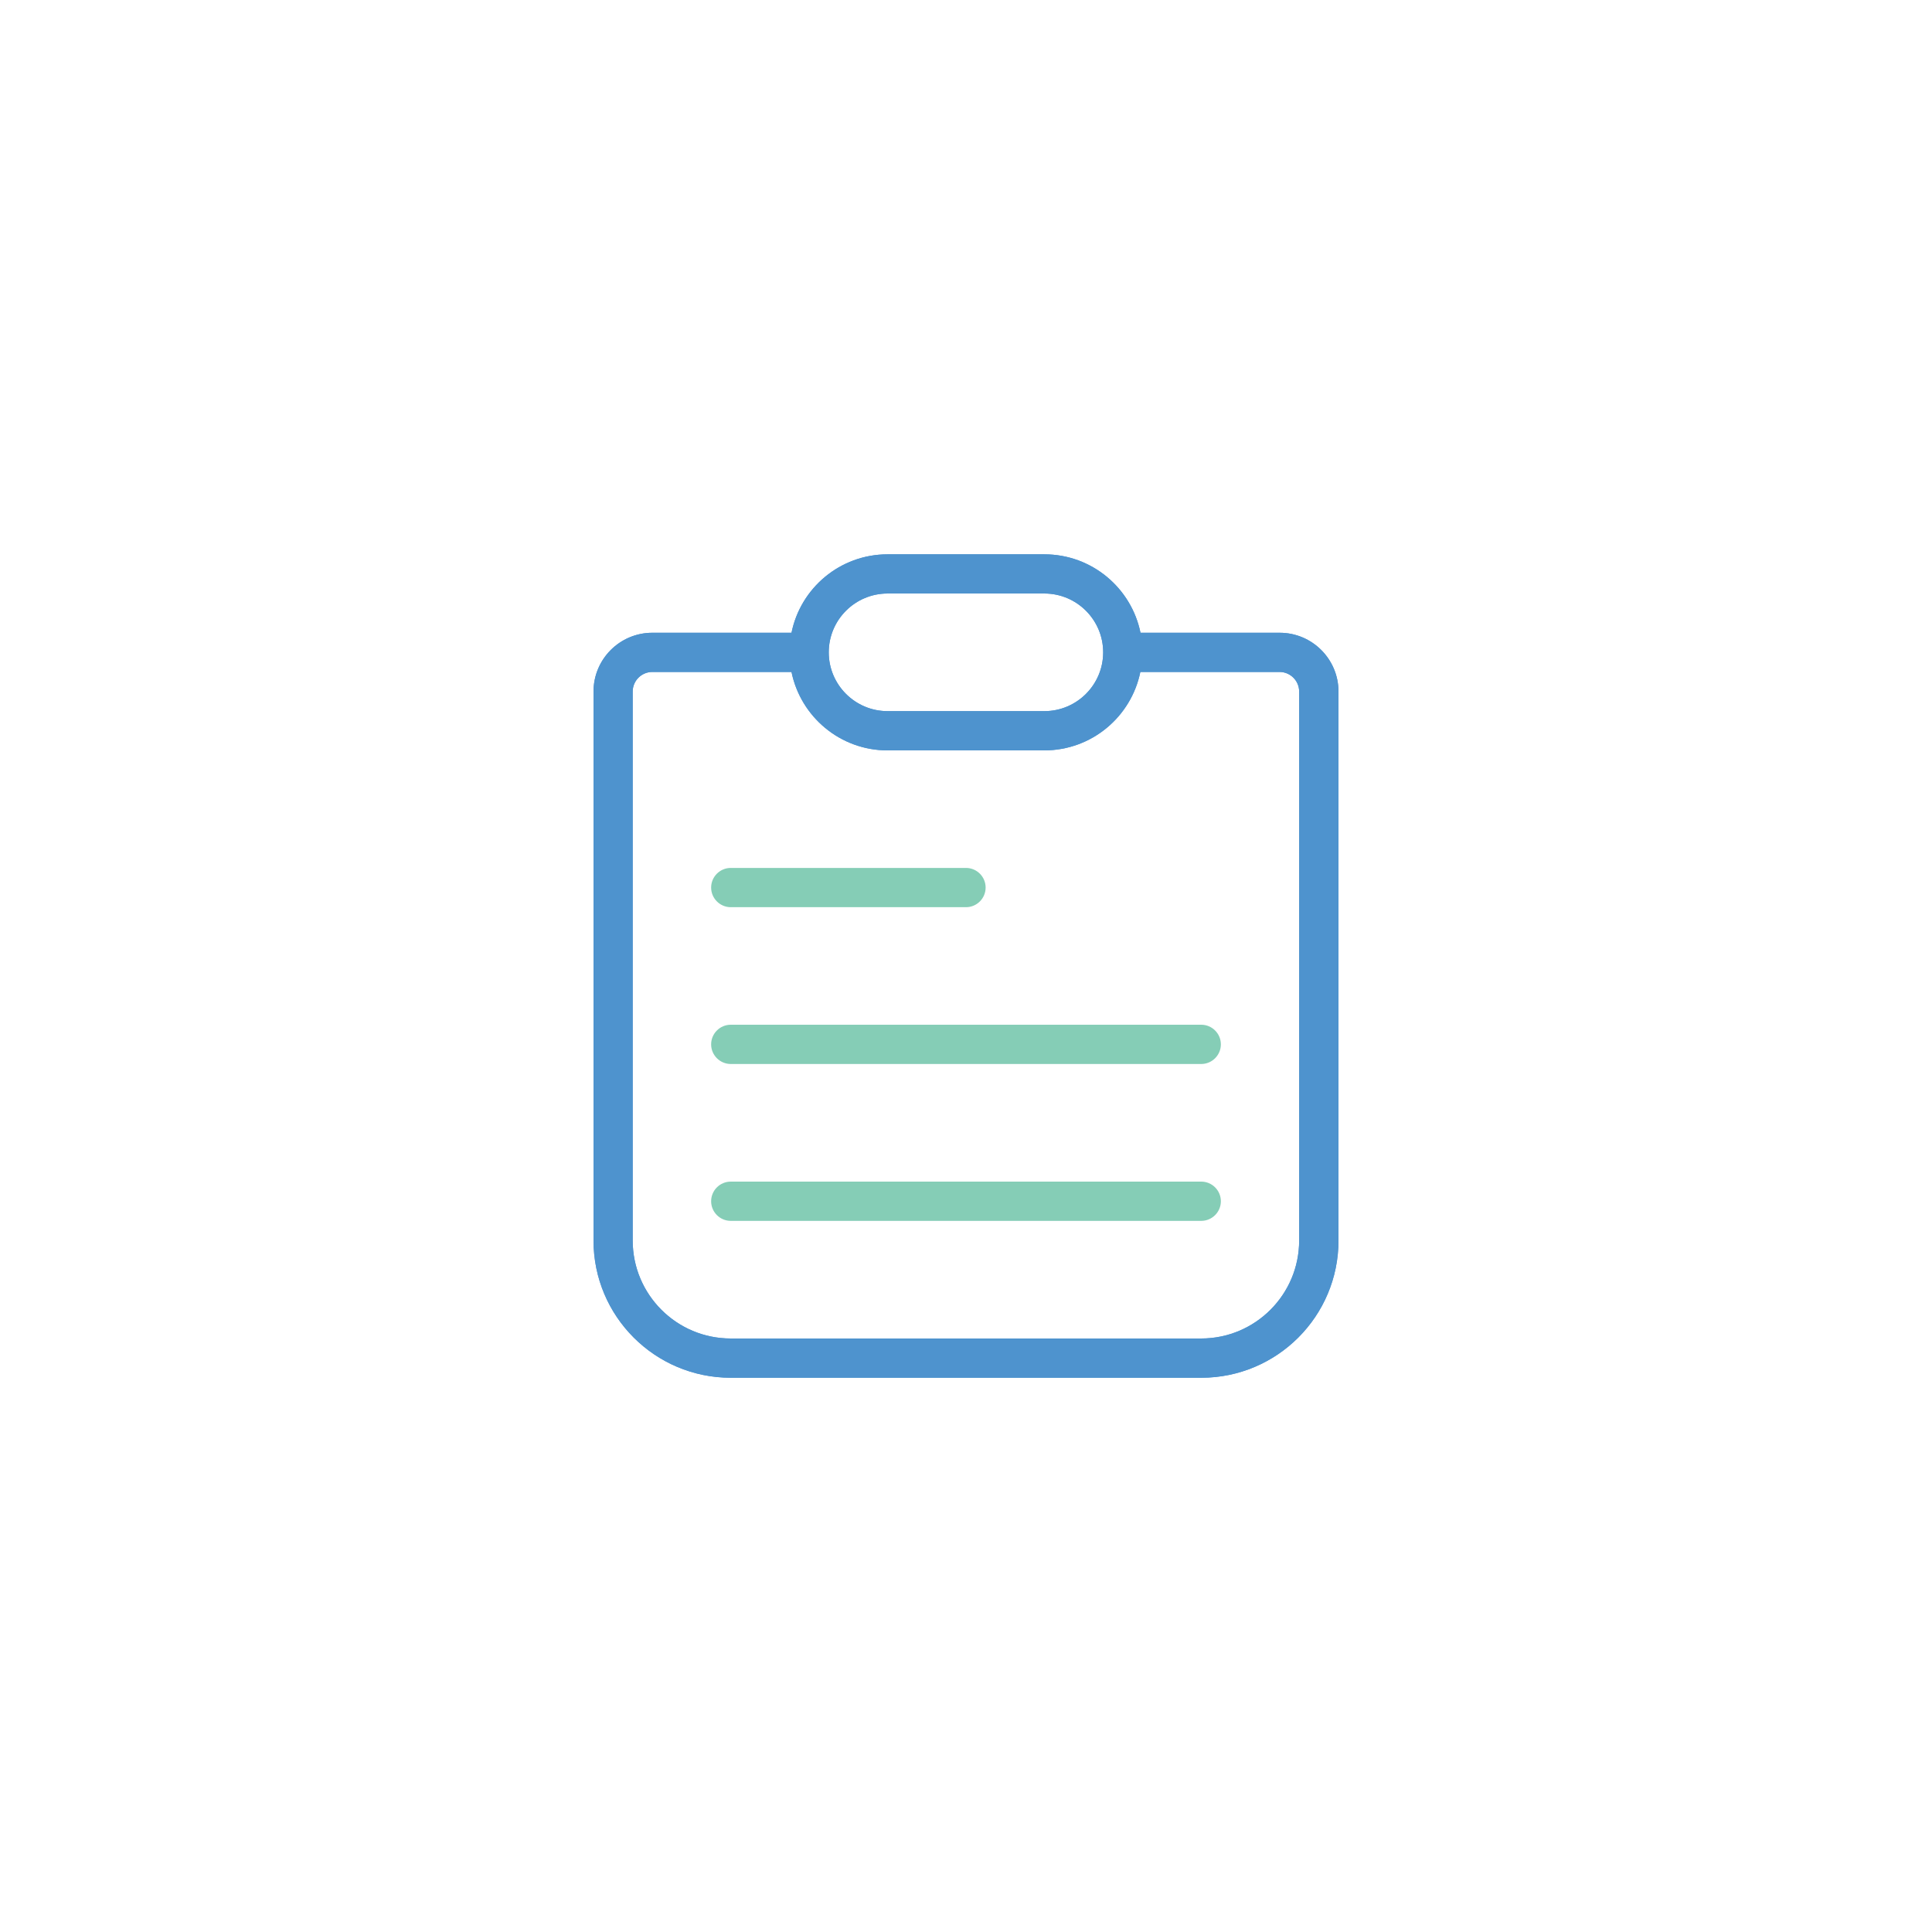 <?xml version="1.0" encoding="utf-8"?>
<!-- Generator: Adobe Illustrator 27.8.1, SVG Export Plug-In . SVG Version: 6.00 Build 0)  -->
<svg version="1.1" id="Layer_1" xmlns="http://www.w3.org/2000/svg" xmlns:xlink="http://www.w3.org/1999/xlink" x="0px" y="0px"
	 viewBox="0 0 250 250" style="enable-background:new 0 0 250 250;" xml:space="preserve">
<style type="text/css">
	.st0{clip-path:url(#SVGID_00000168799452978083129730000003565592964114792340_);fill:#4E93CE;}
	.st1{clip-path:url(#SVGID_00000134970528704212646650000007820440323464529042_);fill:#85CDB6;}
</style>
<g>
	<g>
		<g>
			<defs>
				<path id="SVGID_1_" d="M147.58,81.88h18.01c4.2,0,7.61,3.41,7.61,7.61v71.03c0,9.81-7.95,17.76-17.76,17.76H94.56
					c-9.81,0-17.76-7.95-17.76-17.76V89.49c0-4.2,3.41-7.61,7.61-7.61h18.01c1.17-5.79,6.29-10.15,12.43-10.15h20.29
					C141.28,71.73,146.4,76.09,147.58,81.88L147.58,81.88z M102.42,86.95H84.41c-1.4,0-2.54,1.14-2.54,2.54v71.03
					c0,7,5.68,12.68,12.68,12.68h60.88c7,0,12.68-5.68,12.68-12.68V89.49c0-1.4-1.14-2.54-2.54-2.54h-18.01
					c-1.18,5.79-6.29,10.15-12.43,10.15h-20.29C108.72,97.1,103.6,92.74,102.42,86.95L102.42,86.95z M114.85,76.8
					c-4.2,0-7.61,3.41-7.61,7.61s3.41,7.61,7.61,7.61h20.29c4.2,0,7.61-3.41,7.61-7.61s-3.41-7.61-7.61-7.61H114.85L114.85,76.8z"/>
			</defs>
			<use xlink:href="#SVGID_1_"  style="overflow:visible;fill:#4E93CE;"/>
			<clipPath id="SVGID_00000109736549721378263180000005942640331426444217_">
				<use xlink:href="#SVGID_1_"  style="overflow:visible;"/>
			</clipPath>
			
				<rect x="51.44" y="46.37" style="clip-path:url(#SVGID_00000109736549721378263180000005942640331426444217_);fill:#4E93CE;" width="147.12" height="157.27"/>
		</g>
	</g>
	<g>
		<g>
			<defs>
				<path id="SVGID_00000174602748854605125670000013352700996881636029_" d="M94.56,117.39c-1.4,0-2.54-1.14-2.54-2.54
					s1.14-2.54,2.54-2.54H125c1.4,0,2.54,1.14,2.54,2.54s-1.14,2.54-2.54,2.54H94.56L94.56,117.39z M94.56,137.68
					c-1.4,0-2.54-1.14-2.54-2.54s1.14-2.54,2.54-2.54h60.88c1.4,0,2.54,1.14,2.54,2.54s-1.14,2.54-2.54,2.54H94.56L94.56,137.68z
					 M94.56,157.98c-1.4,0-2.54-1.14-2.54-2.54s1.14-2.54,2.54-2.54h60.88c1.4,0,2.54,1.14,2.54,2.54s-1.14,2.54-2.54,2.54H94.56
					L94.56,157.98z"/>
			</defs>
			<clipPath id="SVGID_00000178908822348569079860000007626296564098590124_">
				<use xlink:href="#SVGID_00000174602748854605125670000013352700996881636029_"  style="overflow:visible;"/>
			</clipPath>
			
				<rect x="66.66" y="86.95" style="clip-path:url(#SVGID_00000178908822348569079860000007626296564098590124_);fill:#85CDB6;" width="116.68" height="96.39"/>
		</g>
	</g>
</g>
</svg>
